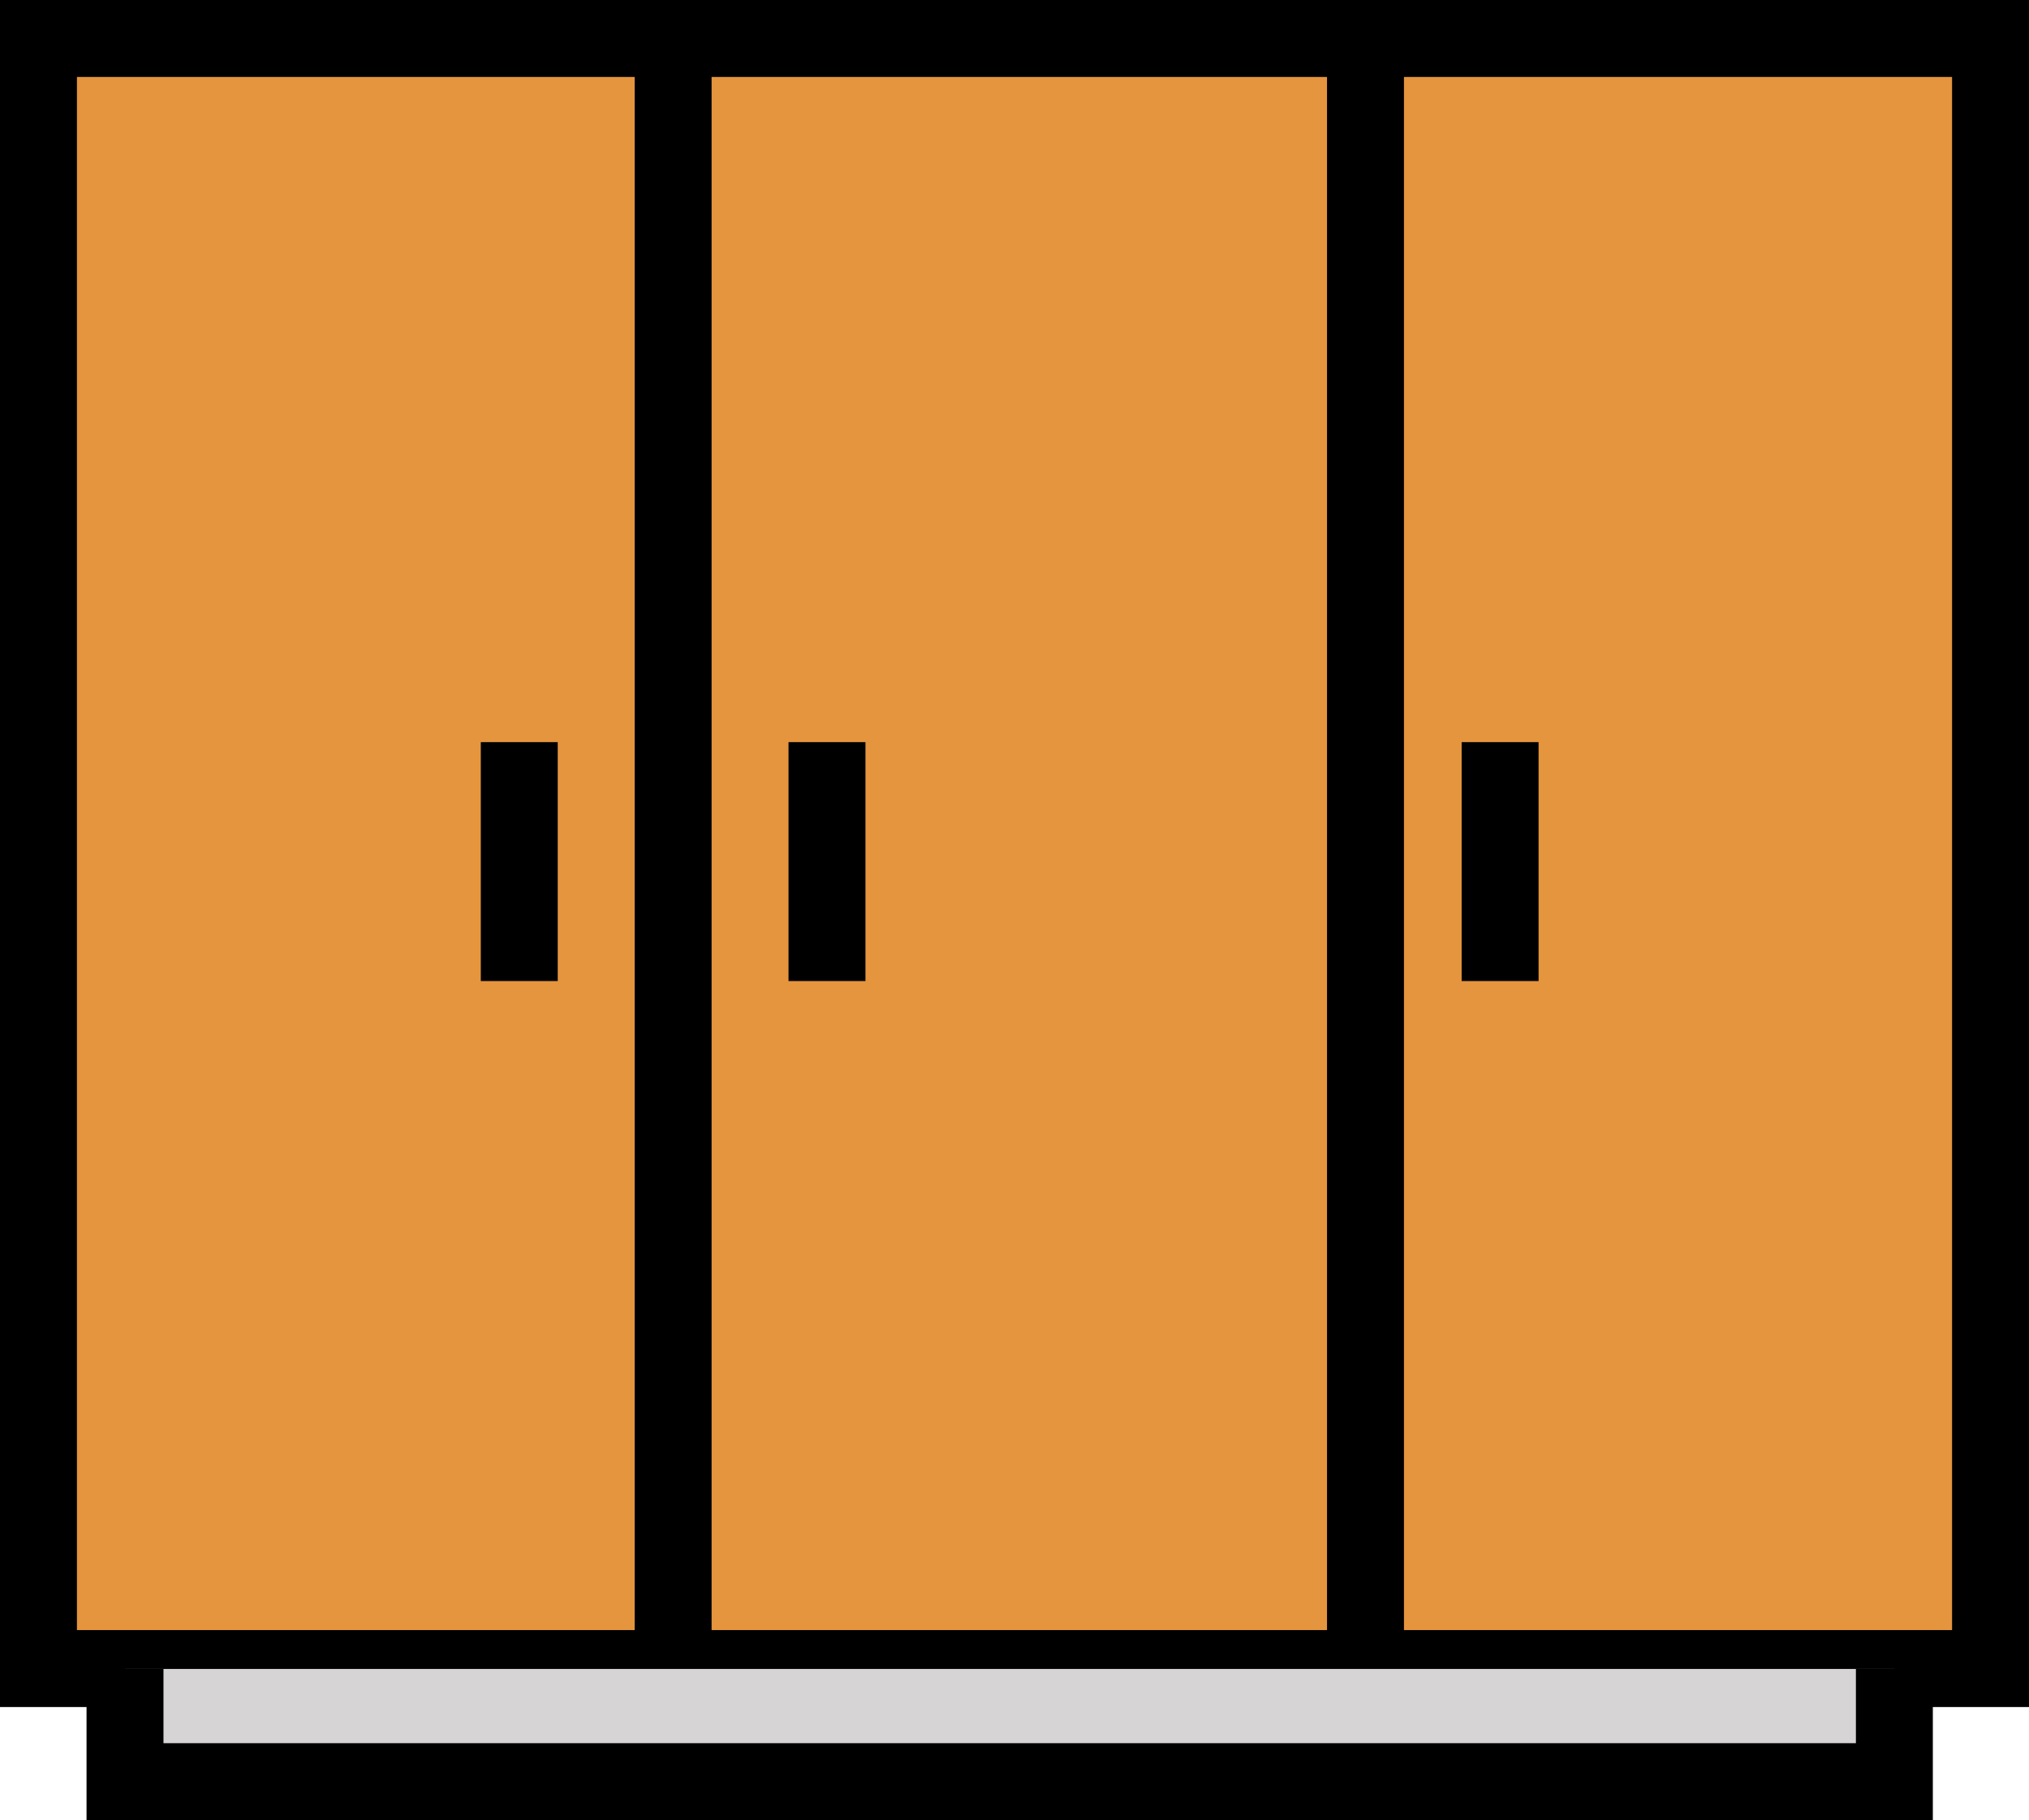 <svg xmlns="http://www.w3.org/2000/svg" viewBox="0 0 52.75 47.31"><defs><style>.cls-1{fill:#e5953e;}.cls-2{fill:none;}.cls-2,.cls-3{stroke:#000;stroke-miterlimit:10;stroke-width:2px;}.cls-3{fill:#d6d4d5;}</style></defs><title>wadrobe</title><g id="Layer_2" data-name="Layer 2"><g id="Layer_1-2" data-name="Layer 1"><rect class="cls-1" x="35.5" y="1" width="16.25" height="42.37"/><polygon class="cls-1" points="35.5 1 35.5 43.37 17.5 43.37 17.5 43.08 17.5 1.75 17.5 1 35.5 1"/><polygon class="cls-1" points="17.5 43.08 17.5 43.37 1 43.37 1 1 17.5 1 17.5 1.75 17.5 43.08"/><polygon class="cls-2" points="17.5 43.37 1 43.37 1 1 17.5 1 35.5 1 51.75 1 51.75 43.37 35.5 43.37 17.5 43.37"/><line class="cls-2" x1="17.5" y1="1.75" x2="17.5" y2="43.08"/><line class="cls-2" x1="35.5" y1="1" x2="35.5" y2="43.37"/><line class="cls-2" x1="39" y1="19.29" x2="39" y2="25.5"/><line class="cls-2" x1="21.5" y1="19.29" x2="21.5" y2="25.5"/><line class="cls-2" x1="13.5" y1="19.29" x2="13.5" y2="25.5"/><polyline class="cls-3" points="49.25 43.38 49.25 46.31 3.25 46.31 3.25 43.38"/></g></g></svg>